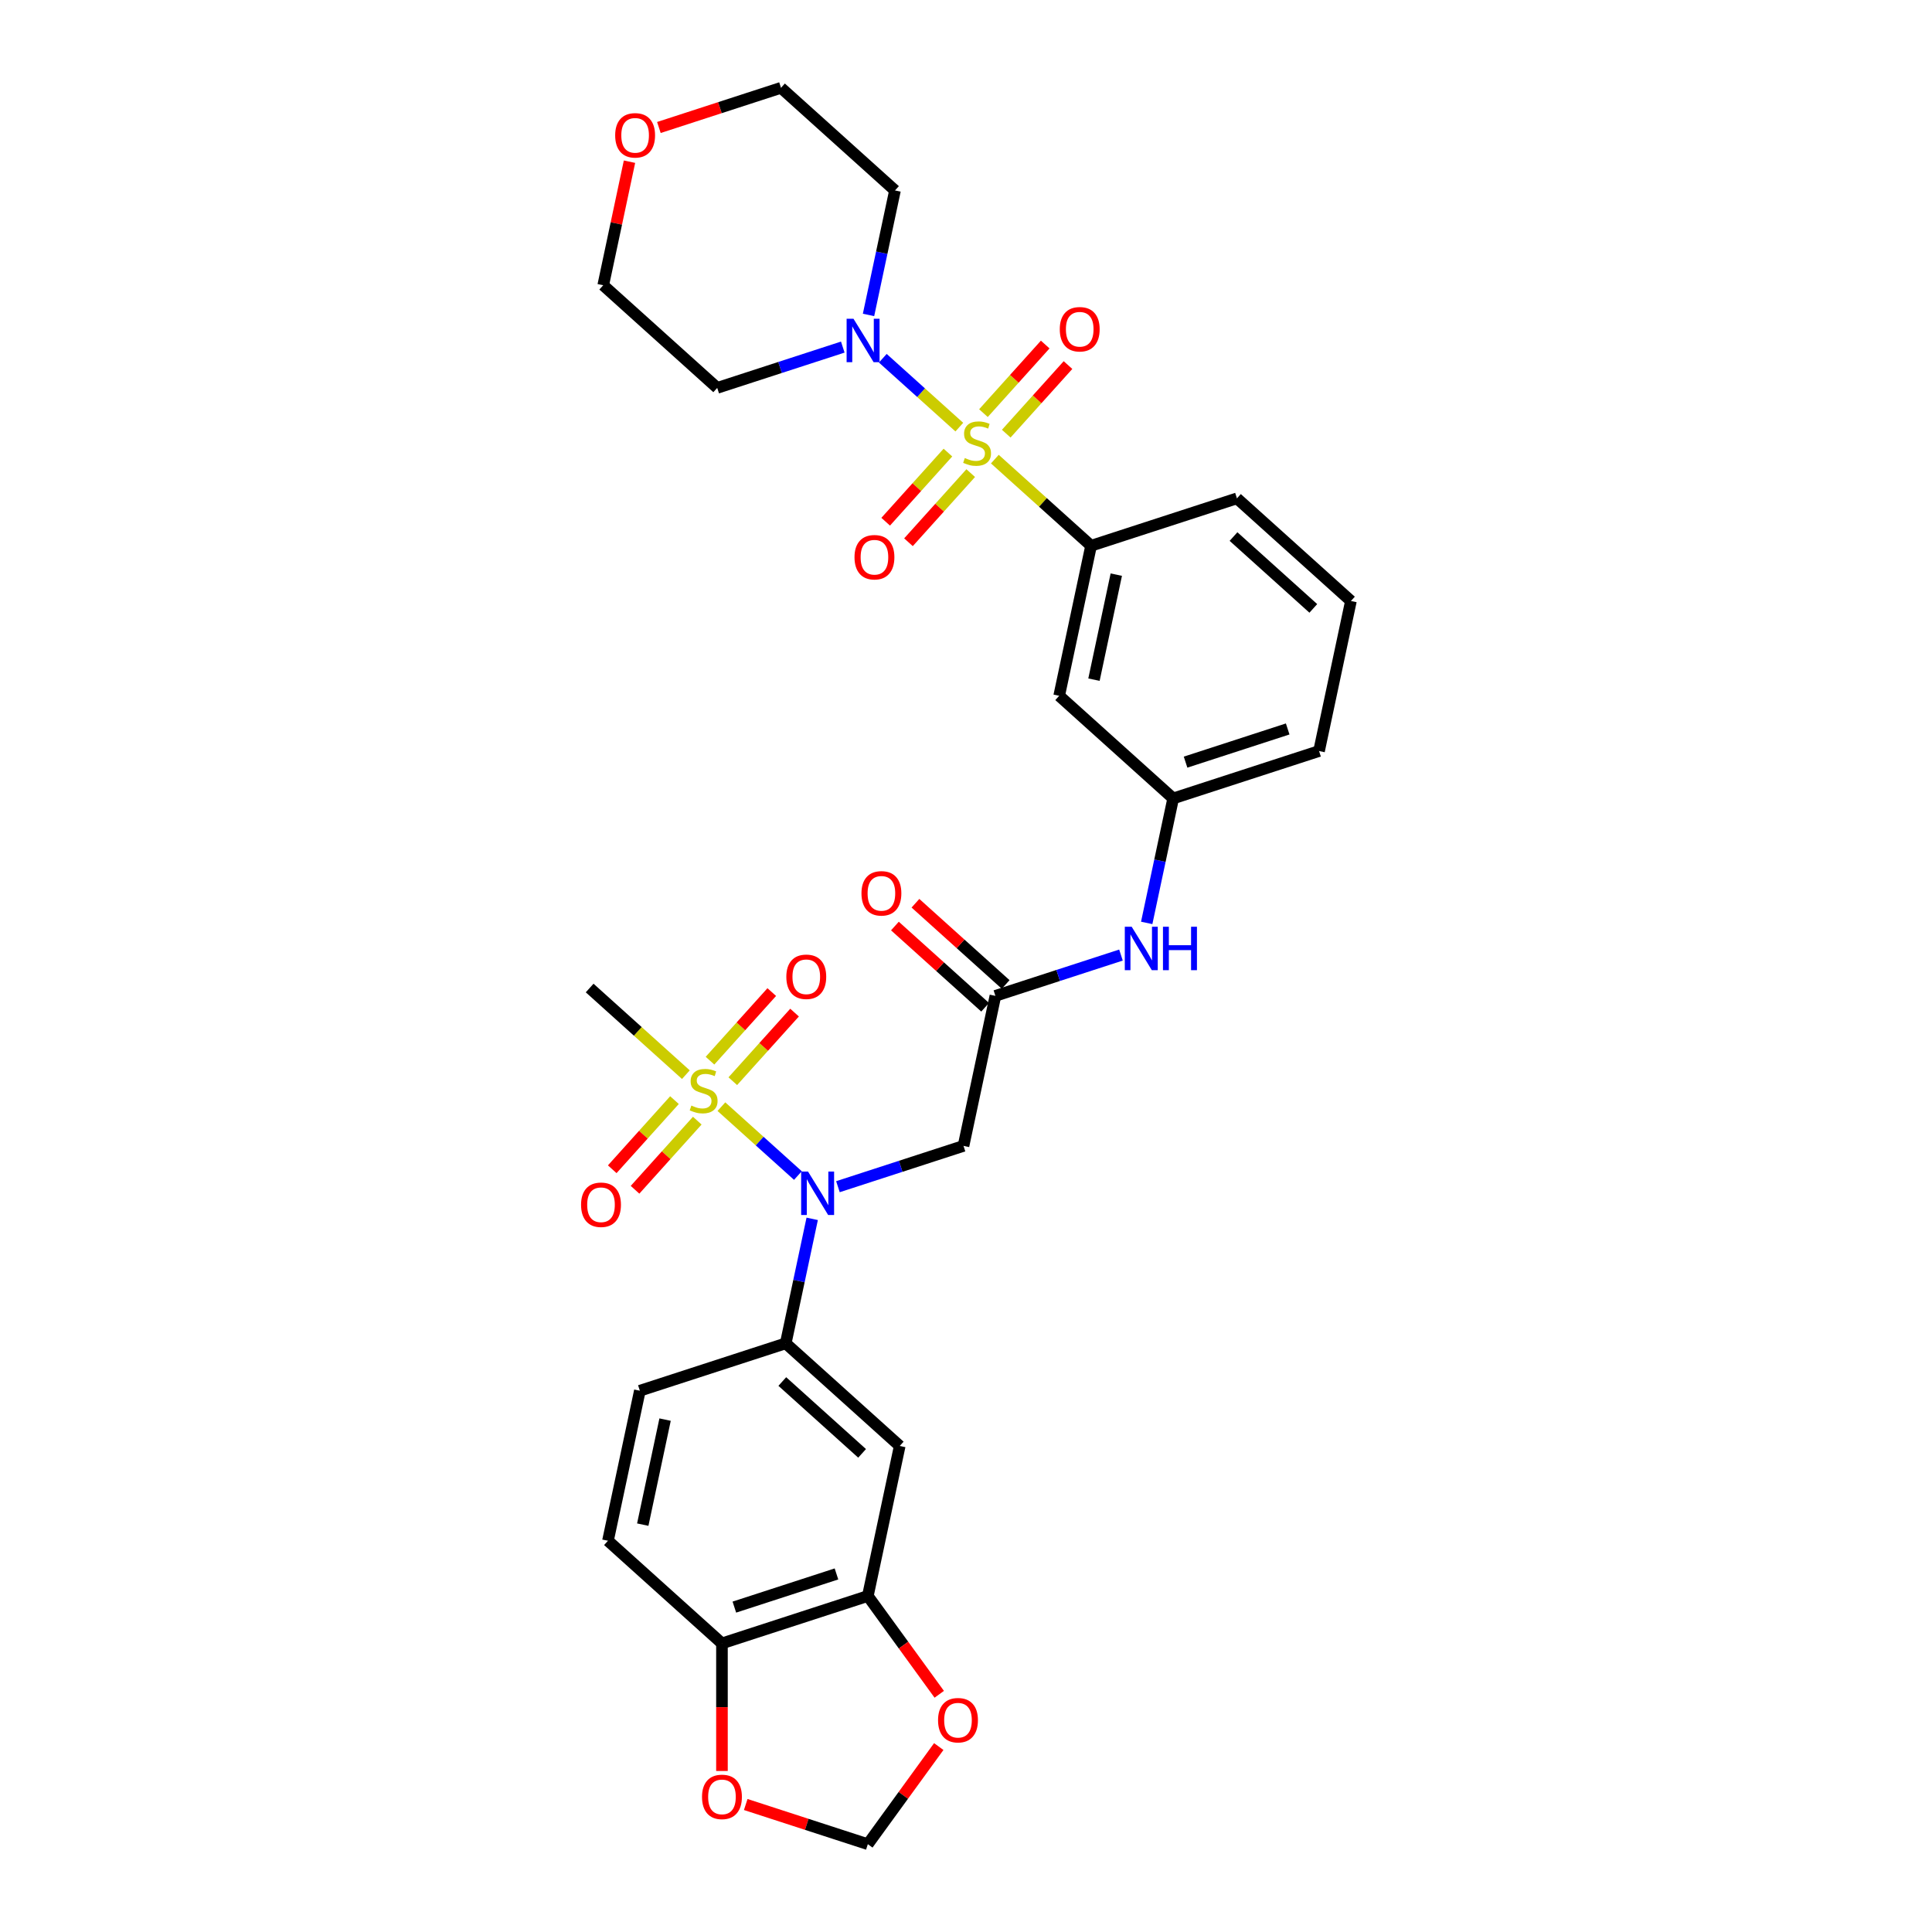 <?xml version='1.0' encoding='iso-8859-1'?>
<svg version='1.1' baseProfile='full'
              xmlns='http://www.w3.org/2000/svg'
                      xmlns:rdkit='http://www.rdkit.org/xml'
                      xmlns:xlink='http://www.w3.org/1999/xlink'
                  xml:space='preserve'
width='1000px' height='1000px' viewBox='0 0 1000 1000'>
<!-- END OF HEADER -->
<rect style='opacity:1.0;fill:#FFFFFF;stroke:none' width='1000' height='1000' x='0' y='0'> </rect>
<path class='bond-2' d='M 496.542,221.082 L 476.74,203.252' style='fill:none;fill-rule:evenodd;stroke:#CCCC00;stroke-width:6px;stroke-linecap:butt;stroke-linejoin:miter;stroke-opacity:1' />
<path class='bond-2' d='M 476.74,203.252 L 456.938,185.422' style='fill:none;fill-rule:evenodd;stroke:#0000FF;stroke-width:6px;stroke-linecap:butt;stroke-linejoin:miter;stroke-opacity:1' />
<path class='bond-3' d='M 514.929,237.638 L 539.832,260.061' style='fill:none;fill-rule:evenodd;stroke:#CCCC00;stroke-width:6px;stroke-linecap:butt;stroke-linejoin:miter;stroke-opacity:1' />
<path class='bond-3' d='M 539.832,260.061 L 564.736,282.484' style='fill:none;fill-rule:evenodd;stroke:#000000;stroke-width:6px;stroke-linecap:butt;stroke-linejoin:miter;stroke-opacity:1' />
<path class='bond-9' d='M 520.829,224.462 L 536.813,206.71' style='fill:none;fill-rule:evenodd;stroke:#CCCC00;stroke-width:6px;stroke-linecap:butt;stroke-linejoin:miter;stroke-opacity:1' />
<path class='bond-9' d='M 536.813,206.71 L 552.797,188.958' style='fill:none;fill-rule:evenodd;stroke:#FF0000;stroke-width:6px;stroke-linecap:butt;stroke-linejoin:miter;stroke-opacity:1' />
<path class='bond-9' d='M 509.029,213.837 L 525.013,196.085' style='fill:none;fill-rule:evenodd;stroke:#CCCC00;stroke-width:6px;stroke-linecap:butt;stroke-linejoin:miter;stroke-opacity:1' />
<path class='bond-9' d='M 525.013,196.085 L 540.997,178.333' style='fill:none;fill-rule:evenodd;stroke:#FF0000;stroke-width:6px;stroke-linecap:butt;stroke-linejoin:miter;stroke-opacity:1' />
<path class='bond-10' d='M 490.642,234.258 L 474.534,252.148' style='fill:none;fill-rule:evenodd;stroke:#CCCC00;stroke-width:6px;stroke-linecap:butt;stroke-linejoin:miter;stroke-opacity:1' />
<path class='bond-10' d='M 474.534,252.148 L 458.426,270.037' style='fill:none;fill-rule:evenodd;stroke:#FF0000;stroke-width:6px;stroke-linecap:butt;stroke-linejoin:miter;stroke-opacity:1' />
<path class='bond-10' d='M 502.442,244.883 L 486.334,262.772' style='fill:none;fill-rule:evenodd;stroke:#CCCC00;stroke-width:6px;stroke-linecap:butt;stroke-linejoin:miter;stroke-opacity:1' />
<path class='bond-10' d='M 486.334,262.772 L 470.226,280.662' style='fill:none;fill-rule:evenodd;stroke:#FF0000;stroke-width:6px;stroke-linecap:butt;stroke-linejoin:miter;stroke-opacity:1' />
<path class='bond-0' d='M 373.396,572.801 L 393.198,590.631' style='fill:none;fill-rule:evenodd;stroke:#CCCC00;stroke-width:6px;stroke-linecap:butt;stroke-linejoin:miter;stroke-opacity:1' />
<path class='bond-0' d='M 393.198,590.631 L 413,608.461' style='fill:none;fill-rule:evenodd;stroke:#0000FF;stroke-width:6px;stroke-linecap:butt;stroke-linejoin:miter;stroke-opacity:1' />
<path class='bond-12' d='M 349.109,569.421 L 333.001,587.311' style='fill:none;fill-rule:evenodd;stroke:#CCCC00;stroke-width:6px;stroke-linecap:butt;stroke-linejoin:miter;stroke-opacity:1' />
<path class='bond-12' d='M 333.001,587.311 L 316.893,605.201' style='fill:none;fill-rule:evenodd;stroke:#FF0000;stroke-width:6px;stroke-linecap:butt;stroke-linejoin:miter;stroke-opacity:1' />
<path class='bond-12' d='M 360.909,580.046 L 344.801,597.936' style='fill:none;fill-rule:evenodd;stroke:#CCCC00;stroke-width:6px;stroke-linecap:butt;stroke-linejoin:miter;stroke-opacity:1' />
<path class='bond-12' d='M 344.801,597.936 L 328.693,615.825' style='fill:none;fill-rule:evenodd;stroke:#FF0000;stroke-width:6px;stroke-linecap:butt;stroke-linejoin:miter;stroke-opacity:1' />
<path class='bond-13' d='M 379.296,559.625 L 395.28,541.873' style='fill:none;fill-rule:evenodd;stroke:#CCCC00;stroke-width:6px;stroke-linecap:butt;stroke-linejoin:miter;stroke-opacity:1' />
<path class='bond-13' d='M 395.28,541.873 L 411.264,524.121' style='fill:none;fill-rule:evenodd;stroke:#FF0000;stroke-width:6px;stroke-linecap:butt;stroke-linejoin:miter;stroke-opacity:1' />
<path class='bond-13' d='M 367.496,549 L 383.48,531.248' style='fill:none;fill-rule:evenodd;stroke:#CCCC00;stroke-width:6px;stroke-linecap:butt;stroke-linejoin:miter;stroke-opacity:1' />
<path class='bond-13' d='M 383.48,531.248 L 399.464,513.496' style='fill:none;fill-rule:evenodd;stroke:#FF0000;stroke-width:6px;stroke-linecap:butt;stroke-linejoin:miter;stroke-opacity:1' />
<path class='bond-26' d='M 355.009,556.245 L 330.106,533.822' style='fill:none;fill-rule:evenodd;stroke:#CCCC00;stroke-width:6px;stroke-linecap:butt;stroke-linejoin:miter;stroke-opacity:1' />
<path class='bond-26' d='M 330.106,533.822 L 305.203,511.399' style='fill:none;fill-rule:evenodd;stroke:#000000;stroke-width:6px;stroke-linecap:butt;stroke-linejoin:miter;stroke-opacity:1' />
<path class='bond-1' d='M 433.714,614.232 L 466.212,603.673' style='fill:none;fill-rule:evenodd;stroke:#0000FF;stroke-width:6px;stroke-linecap:butt;stroke-linejoin:miter;stroke-opacity:1' />
<path class='bond-1' d='M 466.212,603.673 L 498.709,593.113' style='fill:none;fill-rule:evenodd;stroke:#000000;stroke-width:6px;stroke-linecap:butt;stroke-linejoin:miter;stroke-opacity:1' />
<path class='bond-5' d='M 420.391,630.874 L 413.544,663.089' style='fill:none;fill-rule:evenodd;stroke:#0000FF;stroke-width:6px;stroke-linecap:butt;stroke-linejoin:miter;stroke-opacity:1' />
<path class='bond-5' d='M 413.544,663.089 L 406.696,695.305' style='fill:none;fill-rule:evenodd;stroke:#000000;stroke-width:6px;stroke-linecap:butt;stroke-linejoin:miter;stroke-opacity:1' />
<path class='bond-24' d='M 436.224,179.651 L 403.726,190.21' style='fill:none;fill-rule:evenodd;stroke:#0000FF;stroke-width:6px;stroke-linecap:butt;stroke-linejoin:miter;stroke-opacity:1' />
<path class='bond-24' d='M 403.726,190.21 L 371.229,200.769' style='fill:none;fill-rule:evenodd;stroke:#000000;stroke-width:6px;stroke-linecap:butt;stroke-linejoin:miter;stroke-opacity:1' />
<path class='bond-25' d='M 449.547,163.009 L 456.395,130.794' style='fill:none;fill-rule:evenodd;stroke:#0000FF;stroke-width:6px;stroke-linecap:butt;stroke-linejoin:miter;stroke-opacity:1' />
<path class='bond-25' d='M 456.395,130.794 L 463.242,98.578' style='fill:none;fill-rule:evenodd;stroke:#000000;stroke-width:6px;stroke-linecap:butt;stroke-linejoin:miter;stroke-opacity:1' />
<path class='bond-11' d='M 564.736,282.484 L 548.229,360.141' style='fill:none;fill-rule:evenodd;stroke:#000000;stroke-width:6px;stroke-linecap:butt;stroke-linejoin:miter;stroke-opacity:1' />
<path class='bond-11' d='M 577.791,297.434 L 566.237,351.794' style='fill:none;fill-rule:evenodd;stroke:#000000;stroke-width:6px;stroke-linecap:butt;stroke-linejoin:miter;stroke-opacity:1' />
<path class='bond-27' d='M 564.736,282.484 L 640.242,257.95' style='fill:none;fill-rule:evenodd;stroke:#000000;stroke-width:6px;stroke-linecap:butt;stroke-linejoin:miter;stroke-opacity:1' />
<path class='bond-4' d='M 498.709,593.113 L 515.216,515.456' style='fill:none;fill-rule:evenodd;stroke:#000000;stroke-width:6px;stroke-linecap:butt;stroke-linejoin:miter;stroke-opacity:1' />
<path class='bond-7' d='M 406.696,695.305 L 465.696,748.428' style='fill:none;fill-rule:evenodd;stroke:#000000;stroke-width:6px;stroke-linecap:butt;stroke-linejoin:miter;stroke-opacity:1' />
<path class='bond-7' d='M 404.921,715.073 L 446.221,752.26' style='fill:none;fill-rule:evenodd;stroke:#000000;stroke-width:6px;stroke-linecap:butt;stroke-linejoin:miter;stroke-opacity:1' />
<path class='bond-20' d='M 406.696,695.305 L 331.189,719.838' style='fill:none;fill-rule:evenodd;stroke:#000000;stroke-width:6px;stroke-linecap:butt;stroke-linejoin:miter;stroke-opacity:1' />
<path class='bond-6' d='M 515.216,515.456 L 547.713,504.897' style='fill:none;fill-rule:evenodd;stroke:#000000;stroke-width:6px;stroke-linecap:butt;stroke-linejoin:miter;stroke-opacity:1' />
<path class='bond-6' d='M 547.713,504.897 L 580.211,494.338' style='fill:none;fill-rule:evenodd;stroke:#0000FF;stroke-width:6px;stroke-linecap:butt;stroke-linejoin:miter;stroke-opacity:1' />
<path class='bond-21' d='M 520.528,509.556 L 497.181,488.534' style='fill:none;fill-rule:evenodd;stroke:#000000;stroke-width:6px;stroke-linecap:butt;stroke-linejoin:miter;stroke-opacity:1' />
<path class='bond-21' d='M 497.181,488.534 L 473.834,467.512' style='fill:none;fill-rule:evenodd;stroke:#FF0000;stroke-width:6px;stroke-linecap:butt;stroke-linejoin:miter;stroke-opacity:1' />
<path class='bond-21' d='M 509.903,521.356 L 486.556,500.334' style='fill:none;fill-rule:evenodd;stroke:#000000;stroke-width:6px;stroke-linecap:butt;stroke-linejoin:miter;stroke-opacity:1' />
<path class='bond-21' d='M 486.556,500.334 L 463.209,479.312' style='fill:none;fill-rule:evenodd;stroke:#FF0000;stroke-width:6px;stroke-linecap:butt;stroke-linejoin:miter;stroke-opacity:1' />
<path class='bond-8' d='M 465.696,748.428 L 449.189,826.086' style='fill:none;fill-rule:evenodd;stroke:#000000;stroke-width:6px;stroke-linecap:butt;stroke-linejoin:miter;stroke-opacity:1' />
<path class='bond-16' d='M 449.189,826.086 L 467.671,851.524' style='fill:none;fill-rule:evenodd;stroke:#000000;stroke-width:6px;stroke-linecap:butt;stroke-linejoin:miter;stroke-opacity:1' />
<path class='bond-16' d='M 467.671,851.524 L 486.153,876.962' style='fill:none;fill-rule:evenodd;stroke:#FF0000;stroke-width:6px;stroke-linecap:butt;stroke-linejoin:miter;stroke-opacity:1' />
<path class='bond-34' d='M 449.189,826.086 L 373.683,850.619' style='fill:none;fill-rule:evenodd;stroke:#000000;stroke-width:6px;stroke-linecap:butt;stroke-linejoin:miter;stroke-opacity:1' />
<path class='bond-34' d='M 432.957,814.665 L 380.102,831.838' style='fill:none;fill-rule:evenodd;stroke:#000000;stroke-width:6px;stroke-linecap:butt;stroke-linejoin:miter;stroke-opacity:1' />
<path class='bond-19' d='M 548.229,360.141 L 607.229,413.265' style='fill:none;fill-rule:evenodd;stroke:#000000;stroke-width:6px;stroke-linecap:butt;stroke-linejoin:miter;stroke-opacity:1' />
<path class='bond-14' d='M 593.534,477.696 L 600.381,445.48' style='fill:none;fill-rule:evenodd;stroke:#0000FF;stroke-width:6px;stroke-linecap:butt;stroke-linejoin:miter;stroke-opacity:1' />
<path class='bond-14' d='M 600.381,445.48 L 607.229,413.265' style='fill:none;fill-rule:evenodd;stroke:#000000;stroke-width:6px;stroke-linecap:butt;stroke-linejoin:miter;stroke-opacity:1' />
<path class='bond-15' d='M 373.683,850.619 L 314.683,797.496' style='fill:none;fill-rule:evenodd;stroke:#000000;stroke-width:6px;stroke-linecap:butt;stroke-linejoin:miter;stroke-opacity:1' />
<path class='bond-17' d='M 373.683,850.619 L 373.683,883.639' style='fill:none;fill-rule:evenodd;stroke:#000000;stroke-width:6px;stroke-linecap:butt;stroke-linejoin:miter;stroke-opacity:1' />
<path class='bond-17' d='M 373.683,883.639 L 373.683,916.658' style='fill:none;fill-rule:evenodd;stroke:#FF0000;stroke-width:6px;stroke-linecap:butt;stroke-linejoin:miter;stroke-opacity:1' />
<path class='bond-18' d='M 485.899,904.019 L 467.544,929.282' style='fill:none;fill-rule:evenodd;stroke:#FF0000;stroke-width:6px;stroke-linecap:butt;stroke-linejoin:miter;stroke-opacity:1' />
<path class='bond-18' d='M 467.544,929.282 L 449.189,954.545' style='fill:none;fill-rule:evenodd;stroke:#000000;stroke-width:6px;stroke-linecap:butt;stroke-linejoin:miter;stroke-opacity:1' />
<path class='bond-35' d='M 385.989,934.01 L 417.589,944.278' style='fill:none;fill-rule:evenodd;stroke:#FF0000;stroke-width:6px;stroke-linecap:butt;stroke-linejoin:miter;stroke-opacity:1' />
<path class='bond-35' d='M 417.589,944.278 L 449.189,954.545' style='fill:none;fill-rule:evenodd;stroke:#000000;stroke-width:6px;stroke-linecap:butt;stroke-linejoin:miter;stroke-opacity:1' />
<path class='bond-33' d='M 607.229,413.265 L 682.736,388.731' style='fill:none;fill-rule:evenodd;stroke:#000000;stroke-width:6px;stroke-linecap:butt;stroke-linejoin:miter;stroke-opacity:1' />
<path class='bond-33' d='M 613.648,394.484 L 666.503,377.31' style='fill:none;fill-rule:evenodd;stroke:#000000;stroke-width:6px;stroke-linecap:butt;stroke-linejoin:miter;stroke-opacity:1' />
<path class='bond-22' d='M 331.189,719.838 L 314.683,797.496' style='fill:none;fill-rule:evenodd;stroke:#000000;stroke-width:6px;stroke-linecap:butt;stroke-linejoin:miter;stroke-opacity:1' />
<path class='bond-22' d='M 344.245,734.788 L 332.69,789.148' style='fill:none;fill-rule:evenodd;stroke:#000000;stroke-width:6px;stroke-linecap:butt;stroke-linejoin:miter;stroke-opacity:1' />
<path class='bond-23' d='M 341.041,65.99 L 372.642,55.722' style='fill:none;fill-rule:evenodd;stroke:#FF0000;stroke-width:6px;stroke-linecap:butt;stroke-linejoin:miter;stroke-opacity:1' />
<path class='bond-23' d='M 372.642,55.722 L 404.242,45.455' style='fill:none;fill-rule:evenodd;stroke:#000000;stroke-width:6px;stroke-linecap:butt;stroke-linejoin:miter;stroke-opacity:1' />
<path class='bond-32' d='M 325.823,83.691 L 319.026,115.668' style='fill:none;fill-rule:evenodd;stroke:#FF0000;stroke-width:6px;stroke-linecap:butt;stroke-linejoin:miter;stroke-opacity:1' />
<path class='bond-32' d='M 319.026,115.668 L 312.229,147.646' style='fill:none;fill-rule:evenodd;stroke:#000000;stroke-width:6px;stroke-linecap:butt;stroke-linejoin:miter;stroke-opacity:1' />
<path class='bond-29' d='M 371.229,200.769 L 312.229,147.646' style='fill:none;fill-rule:evenodd;stroke:#000000;stroke-width:6px;stroke-linecap:butt;stroke-linejoin:miter;stroke-opacity:1' />
<path class='bond-28' d='M 463.242,98.578 L 404.242,45.455' style='fill:none;fill-rule:evenodd;stroke:#000000;stroke-width:6px;stroke-linecap:butt;stroke-linejoin:miter;stroke-opacity:1' />
<path class='bond-30' d='M 640.242,257.95 L 699.242,311.074' style='fill:none;fill-rule:evenodd;stroke:#000000;stroke-width:6px;stroke-linecap:butt;stroke-linejoin:miter;stroke-opacity:1' />
<path class='bond-30' d='M 638.468,277.719 L 679.768,314.905' style='fill:none;fill-rule:evenodd;stroke:#000000;stroke-width:6px;stroke-linecap:butt;stroke-linejoin:miter;stroke-opacity:1' />
<path class='bond-31' d='M 699.242,311.074 L 682.736,388.731' style='fill:none;fill-rule:evenodd;stroke:#000000;stroke-width:6px;stroke-linecap:butt;stroke-linejoin:miter;stroke-opacity:1' />
<path  class='atom-0' d='M 499.384 237.077
Q 499.638 237.172, 500.686 237.617
Q 501.734 238.061, 502.877 238.347
Q 504.052 238.601, 505.196 238.601
Q 507.323 238.601, 508.562 237.585
Q 509.801 236.537, 509.801 234.727
Q 509.801 233.488, 509.165 232.726
Q 508.562 231.964, 507.609 231.551
Q 506.657 231.138, 505.069 230.662
Q 503.068 230.058, 501.861 229.487
Q 500.686 228.915, 499.829 227.708
Q 499.003 226.502, 499.003 224.469
Q 499.003 221.643, 500.909 219.896
Q 502.846 218.15, 506.657 218.15
Q 509.261 218.15, 512.214 219.388
L 511.484 221.833
Q 508.784 220.722, 506.752 220.722
Q 504.561 220.722, 503.354 221.643
Q 502.147 222.532, 502.179 224.088
Q 502.179 225.295, 502.782 226.025
Q 503.417 226.756, 504.307 227.169
Q 505.228 227.581, 506.752 228.058
Q 508.784 228.693, 509.991 229.328
Q 511.198 229.963, 512.055 231.265
Q 512.944 232.535, 512.944 234.727
Q 512.944 237.839, 510.848 239.522
Q 508.784 241.173, 505.323 241.173
Q 503.322 241.173, 501.798 240.729
Q 500.305 240.316, 498.527 239.585
L 499.384 237.077
' fill='#CCCC00'/>
<path  class='atom-1' d='M 357.851 572.24
Q 358.105 572.335, 359.153 572.78
Q 360.201 573.225, 361.344 573.51
Q 362.519 573.764, 363.663 573.764
Q 365.79 573.764, 367.029 572.748
Q 368.267 571.7, 368.267 569.89
Q 368.267 568.652, 367.632 567.889
Q 367.029 567.127, 366.076 566.714
Q 365.124 566.302, 363.536 565.825
Q 361.535 565.222, 360.328 564.65
Q 359.153 564.079, 358.296 562.872
Q 357.47 561.665, 357.47 559.633
Q 357.47 556.806, 359.375 555.06
Q 361.313 553.313, 365.124 553.313
Q 367.728 553.313, 370.681 554.552
L 369.951 556.997
Q 367.251 555.885, 365.219 555.885
Q 363.028 555.885, 361.821 556.806
Q 360.614 557.695, 360.646 559.252
Q 360.646 560.458, 361.249 561.189
Q 361.884 561.919, 362.773 562.332
Q 363.694 562.745, 365.219 563.221
Q 367.251 563.856, 368.458 564.491
Q 369.665 565.127, 370.522 566.429
Q 371.411 567.699, 371.411 569.89
Q 371.411 573.002, 369.315 574.685
Q 367.251 576.337, 363.79 576.337
Q 361.789 576.337, 360.265 575.892
Q 358.772 575.479, 356.994 574.749
L 357.851 572.24
' fill='#CCCC00'/>
<path  class='atom-2' d='M 418.233 606.405
L 425.6 618.314
Q 426.331 619.489, 427.506 621.617
Q 428.681 623.744, 428.744 623.871
L 428.744 606.405
L 431.729 606.405
L 431.729 628.889
L 428.649 628.889
L 420.741 615.869
Q 419.82 614.344, 418.836 612.598
Q 417.883 610.851, 417.597 610.311
L 417.597 628.889
L 414.676 628.889
L 414.676 606.405
L 418.233 606.405
' fill='#0000FF'/>
<path  class='atom-3' d='M 441.766 164.994
L 449.133 176.903
Q 449.864 178.078, 451.039 180.206
Q 452.214 182.333, 452.277 182.46
L 452.277 164.994
L 455.262 164.994
L 455.262 187.478
L 452.182 187.478
L 444.274 174.457
Q 443.353 172.933, 442.369 171.187
Q 441.416 169.44, 441.13 168.9
L 441.13 187.478
L 438.209 187.478
L 438.209 164.994
L 441.766 164.994
' fill='#0000FF'/>
<path  class='atom-10' d='M 548.538 170.423
Q 548.538 165.025, 551.206 162.008
Q 553.874 158.991, 558.859 158.991
Q 563.845 158.991, 566.513 162.008
Q 569.18 165.025, 569.18 170.423
Q 569.18 175.885, 566.481 178.998
Q 563.782 182.078, 558.859 182.078
Q 553.905 182.078, 551.206 178.998
Q 548.538 175.917, 548.538 170.423
M 558.859 179.537
Q 562.289 179.537, 564.131 177.251
Q 566.005 174.933, 566.005 170.423
Q 566.005 166.009, 564.131 163.786
Q 562.289 161.531, 558.859 161.531
Q 555.43 161.531, 553.556 163.754
Q 551.714 165.977, 551.714 170.423
Q 551.714 174.964, 553.556 177.251
Q 555.43 179.537, 558.859 179.537
' fill='#FF0000'/>
<path  class='atom-11' d='M 442.291 288.423
Q 442.291 283.025, 444.958 280.008
Q 447.626 276.991, 452.612 276.991
Q 457.598 276.991, 460.265 280.008
Q 462.933 283.025, 462.933 288.423
Q 462.933 293.885, 460.233 296.998
Q 457.534 300.078, 452.612 300.078
Q 447.658 300.078, 444.958 296.998
Q 442.291 293.917, 442.291 288.423
M 452.612 297.538
Q 456.041 297.538, 457.883 295.251
Q 459.757 292.933, 459.757 288.423
Q 459.757 284.009, 457.883 281.786
Q 456.041 279.531, 452.612 279.531
Q 449.182 279.531, 447.308 281.754
Q 445.466 283.977, 445.466 288.423
Q 445.466 292.965, 447.308 295.251
Q 449.182 297.538, 452.612 297.538
' fill='#FF0000'/>
<path  class='atom-13' d='M 300.758 623.587
Q 300.758 618.188, 303.425 615.171
Q 306.093 612.154, 311.079 612.154
Q 316.065 612.154, 318.732 615.171
Q 321.4 618.188, 321.4 623.587
Q 321.4 629.049, 318.7 632.161
Q 316.001 635.242, 311.079 635.242
Q 306.125 635.242, 303.425 632.161
Q 300.758 629.081, 300.758 623.587
M 311.079 632.701
Q 314.508 632.701, 316.35 630.415
Q 318.224 628.096, 318.224 623.587
Q 318.224 619.173, 316.35 616.95
Q 314.508 614.695, 311.079 614.695
Q 307.649 614.695, 305.775 616.918
Q 303.933 619.141, 303.933 623.587
Q 303.933 628.128, 305.775 630.415
Q 307.649 632.701, 311.079 632.701
' fill='#FF0000'/>
<path  class='atom-14' d='M 407.005 505.587
Q 407.005 500.188, 409.673 497.171
Q 412.341 494.154, 417.326 494.154
Q 422.312 494.154, 424.98 497.171
Q 427.647 500.188, 427.647 505.587
Q 427.647 511.049, 424.948 514.161
Q 422.249 517.241, 417.326 517.241
Q 412.372 517.241, 409.673 514.161
Q 407.005 511.081, 407.005 505.587
M 417.326 514.701
Q 420.756 514.701, 422.598 512.414
Q 424.472 510.096, 424.472 505.587
Q 424.472 501.172, 422.598 498.949
Q 420.756 496.695, 417.326 496.695
Q 413.897 496.695, 412.023 498.918
Q 410.181 501.141, 410.181 505.587
Q 410.181 510.128, 412.023 512.414
Q 413.897 514.701, 417.326 514.701
' fill='#FF0000'/>
<path  class='atom-15' d='M 585.753 479.68
L 593.12 491.589
Q 593.851 492.764, 595.026 494.892
Q 596.201 497.02, 596.264 497.147
L 596.264 479.68
L 599.249 479.68
L 599.249 502.164
L 596.169 502.164
L 588.261 489.144
Q 587.34 487.62, 586.356 485.873
Q 585.403 484.126, 585.117 483.587
L 585.117 502.164
L 582.196 502.164
L 582.196 479.68
L 585.753 479.68
' fill='#0000FF'/>
<path  class='atom-15' d='M 601.949 479.68
L 604.997 479.68
L 604.997 489.239
L 616.493 489.239
L 616.493 479.68
L 619.542 479.68
L 619.542 502.164
L 616.493 502.164
L 616.493 491.78
L 604.997 491.78
L 604.997 502.164
L 601.949 502.164
L 601.949 479.68
' fill='#0000FF'/>
<path  class='atom-17' d='M 485.534 890.379
Q 485.534 884.981, 488.202 881.964
Q 490.869 878.947, 495.855 878.947
Q 500.841 878.947, 503.509 881.964
Q 506.176 884.981, 506.176 890.379
Q 506.176 895.841, 503.477 898.954
Q 500.777 902.034, 495.855 902.034
Q 490.901 902.034, 488.202 898.954
Q 485.534 895.873, 485.534 890.379
M 495.855 899.493
Q 499.285 899.493, 501.127 897.207
Q 503 894.889, 503 890.379
Q 503 885.965, 501.127 883.742
Q 499.285 881.487, 495.855 881.487
Q 492.425 881.487, 490.552 883.71
Q 488.71 885.933, 488.71 890.379
Q 488.71 894.92, 490.552 897.207
Q 492.425 899.493, 495.855 899.493
' fill='#FF0000'/>
<path  class='atom-18' d='M 363.362 930.075
Q 363.362 924.677, 366.029 921.66
Q 368.697 918.643, 373.683 918.643
Q 378.669 918.643, 381.336 921.66
Q 384.004 924.677, 384.004 930.075
Q 384.004 935.538, 381.304 938.65
Q 378.605 941.73, 373.683 941.73
Q 368.729 941.73, 366.029 938.65
Q 363.362 935.569, 363.362 930.075
M 373.683 939.19
Q 377.113 939.19, 378.954 936.903
Q 380.828 934.585, 380.828 930.075
Q 380.828 925.661, 378.954 923.438
Q 377.113 921.183, 373.683 921.183
Q 370.253 921.183, 368.379 923.406
Q 366.537 925.629, 366.537 930.075
Q 366.537 934.617, 368.379 936.903
Q 370.253 939.19, 373.683 939.19
' fill='#FF0000'/>
<path  class='atom-22' d='M 445.895 462.396
Q 445.895 456.997, 448.562 453.98
Q 451.23 450.963, 456.216 450.963
Q 461.202 450.963, 463.869 453.98
Q 466.537 456.997, 466.537 462.396
Q 466.537 467.858, 463.837 470.97
Q 461.138 474.05, 456.216 474.05
Q 451.262 474.05, 448.562 470.97
Q 445.895 467.89, 445.895 462.396
M 456.216 471.51
Q 459.646 471.51, 461.487 469.223
Q 463.361 466.905, 463.361 462.396
Q 463.361 457.981, 461.487 455.758
Q 459.646 453.504, 456.216 453.504
Q 452.786 453.504, 450.912 455.727
Q 449.07 457.95, 449.07 462.396
Q 449.07 466.937, 450.912 469.223
Q 452.786 471.51, 456.216 471.51
' fill='#FF0000'/>
<path  class='atom-24' d='M 318.414 70.052
Q 318.414 64.653, 321.082 61.636
Q 323.75 58.619, 328.736 58.619
Q 333.721 58.619, 336.389 61.636
Q 339.057 64.653, 339.057 70.052
Q 339.057 75.514, 336.357 78.626
Q 333.658 81.707, 328.736 81.707
Q 323.781 81.707, 321.082 78.626
Q 318.414 75.546, 318.414 70.052
M 328.736 79.166
Q 332.165 79.166, 334.007 76.879
Q 335.881 74.561, 335.881 70.052
Q 335.881 65.637, 334.007 63.414
Q 332.165 61.16, 328.736 61.16
Q 325.306 61.16, 323.432 63.383
Q 321.59 65.606, 321.59 70.052
Q 321.59 74.593, 323.432 76.879
Q 325.306 79.166, 328.736 79.166
' fill='#FF0000'/>
</svg>
